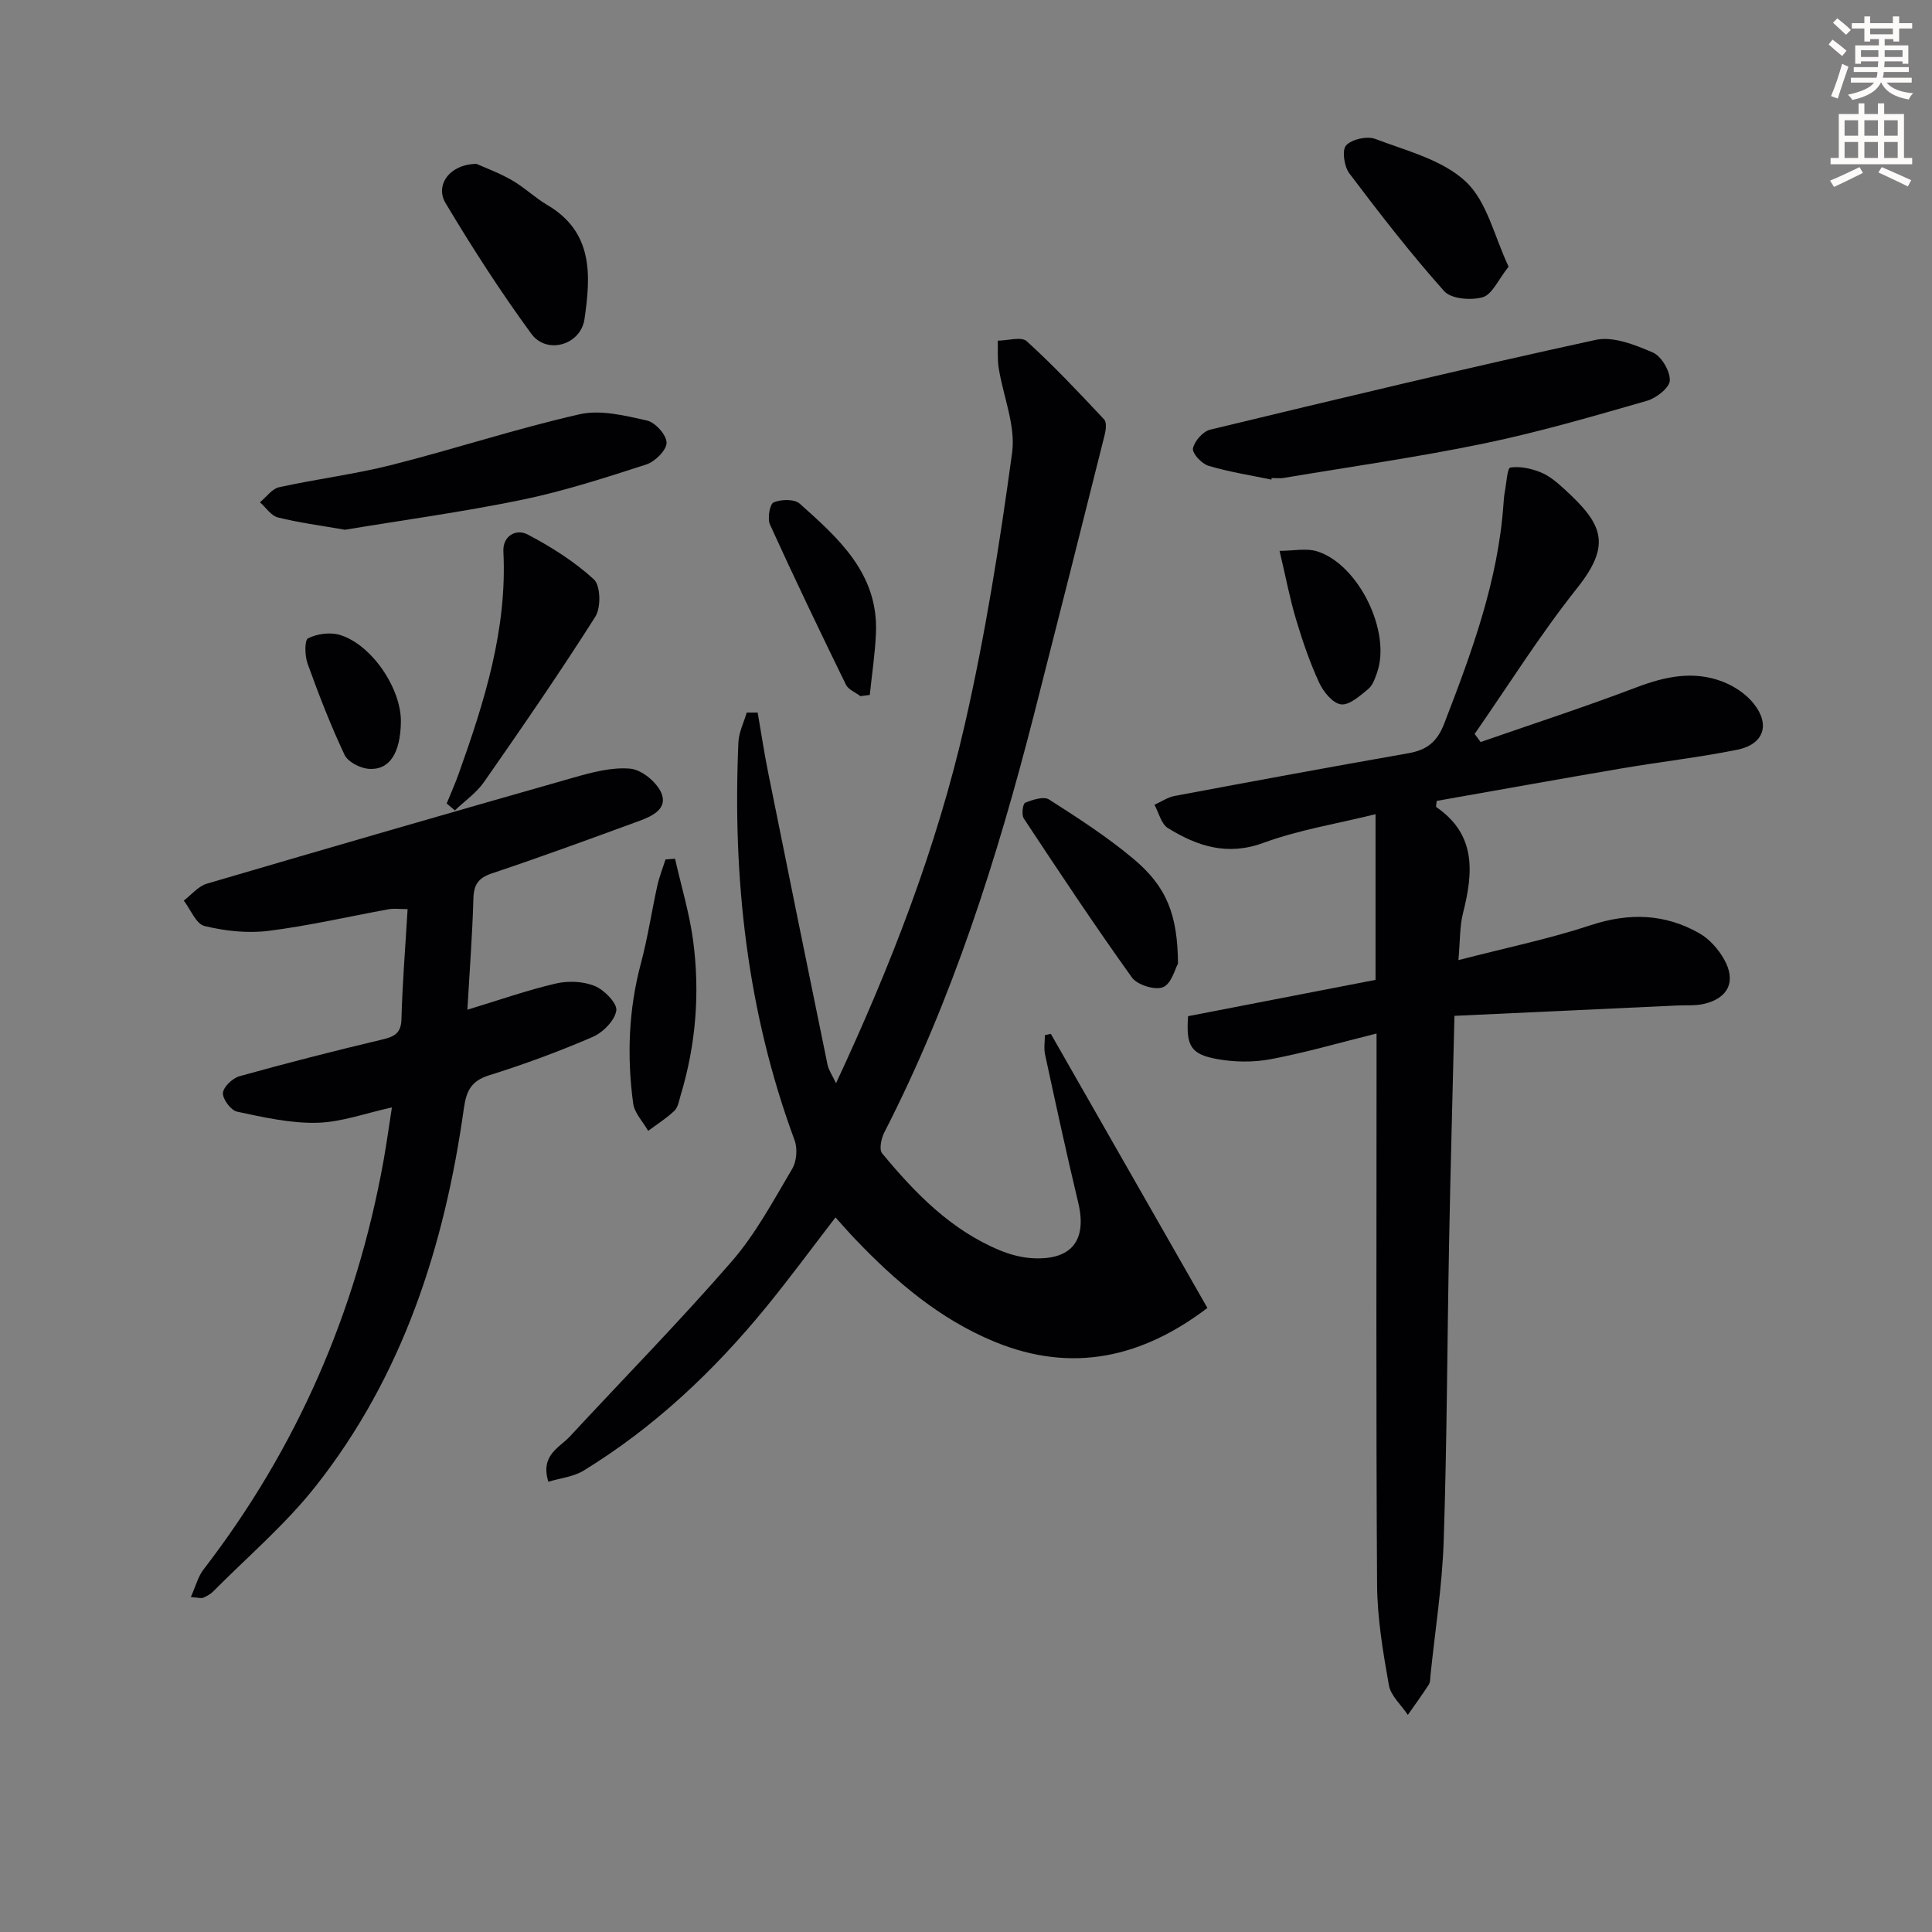 <svg enable-background="new 0 0 400 400" viewBox="0 0 400 400" xmlns="http://www.w3.org/2000/svg"><rect x="0" y="0" width="400" height="400" fill="#808080" stroke="none"/><path d="m378.6 9.2.8-1c.9.7 1.9 1.4 2.9 2.3l-.9 1.1c-1.1-.9-2-1.7-2.8-2.4zm.5 10.7c.9-2.1 1.6-4.3 2.3-6.7.4.2.8.4 1.3.6-.7 2.1-1.5 4.3-2.2 6.6zm.4-15.2.9-.9c1 .8 2 1.6 2.8 2.4l-1 1c-1-.9-1.9-1.8-2.7-2.5zm12.5-1.3h1.2v1.4h2.7v1.1h-2.7v2.7h-1.2v-.5h-1.8v1.3h4.9v3.8h-1.2v-.5h-3.7c0 .4-.1.9-.1 1.2h5.1v1h-5.2c0 .5-.1.9-.2 1.2h6v1h-5.2c1.1 1.3 2.9 2 5.5 2.2-.4.4-.7.8-.9 1.3-2.9-.5-4.8-1.6-5.7-3.5h-.1c-.8 1.7-2.7 2.9-5.9 3.6-.2-.4-.6-.8-.9-1.1 2.8-.6 4.6-1.4 5.4-2.5h-4.8v-1h5.3c.1-.3.2-.7.2-1.2h-4.9v-1h5c0-.4 0-.8.1-1.2h-3.6v.5h-1.2v-3.8h4.9v-1.3h-1.8v.5h-1.2v-2.7h-2.6v-1.1h2.6v-1.4h1.2v1.4h4.7v-1.4zm-6.7 8.4h3.6c0-.4 0-.9 0-1.4h-3.6zm1.9-4.7h4.7v-1.2h-4.7zm6.7 3.3h-3.7v1.4h3.7z" fill="#fcfbfa"/><path d="m384.7 21.4h1.3v2.2h2.8v-2.2h1.3v2.2h4.1v9.1h1.7v1.3h-16.9v-1.3h1.7v-9.1h4.1v-2.2zm.3 13.2.7 1.2c-1.8.9-3.8 1.9-6 2.9-.2-.4-.5-.8-.8-1.3 2.4-1 4.4-2 6.1-2.8zm-3.1-6.5h2.8v-3.2h-2.8zm0 4.6h2.8v-3.3h-2.8zm4.1-4.6h2.8v-3.2h-2.8zm0 4.6h2.8v-3.3h-2.8zm3.6 1.9c2.1.9 4.1 1.8 6.1 2.7l-.7 1.3c-2.2-1.1-4.2-2-6.1-2.9zm3.3-9.7h-2.8v3.2h2.8zm-2.8 7.8h2.8v-3.3h-2.8z" fill="#fcfbfa"/><g fill="#010103"><path d="m306.55 153.63c10.76-3.74 21.6-7.27 32.25-11.32 5.98-2.27 11.86-3.51 17.91-1.16 2.38.93 4.81 2.55 6.38 4.53 3.5 4.39 2.06 8.46-3.47 9.56-7.96 1.59-16.05 2.51-24.06 3.88-12.74 2.17-25.46 4.47-38.11 6.7-.05.7-.2 1.19-.08 1.28 8.33 5.72 7.65 13.6 5.52 21.99-.68 2.67-.57 5.54-.94 9.69 9.73-2.52 18.74-4.37 27.43-7.24 7.96-2.62 15.37-2.37 22.51 1.72 2.04 1.17 3.85 3.23 5.03 5.3 2.63 4.58.91 8.17-4.25 9.31-1.76.39-3.65.22-5.47.31-15.24.71-30.48 1.42-46.07 2.14-.39 16.33-.82 31.6-1.11 46.87-.39 20.63-.44 41.28-1.12 61.9-.31 9.26-1.78 18.49-2.73 27.73-.07.66-.02 1.44-.35 1.95-1.38 2.14-2.88 4.2-4.34 6.28-1.36-2.05-3.54-3.95-3.93-6.16-1.21-6.85-2.39-13.81-2.44-20.74-.23-35.99-.11-71.98-.11-107.96 0-1.82 0-3.64 0-6.21-7.59 1.88-14.68 3.95-21.9 5.31-3.64.69-7.62.63-11.26-.05-5.38-1-6.29-2.8-5.86-8.85 12.82-2.48 25.76-4.99 38.81-7.52 0-11.43 0-22.37 0-34.3-8 1.98-15.87 3.24-23.2 5.93-7.51 2.76-13.72.69-19.79-3.06-1.39-.86-1.88-3.18-2.78-4.82 1.39-.63 2.73-1.56 4.19-1.83 16.13-3.03 32.27-6.01 48.43-8.85 3.79-.67 5.92-2.36 7.37-6.13 5.69-14.75 11.16-29.52 12.27-45.49.06-.82.12-1.66.27-2.47.34-1.77.52-4.95 1.14-5.05 2.03-.3 4.36.2 6.32 1 1.8.73 3.4 2.11 4.86 3.45 7.94 7.24 9.9 11.41 2.62 20.56-7.63 9.59-14.17 20.06-21.18 30.14.42.57.83 1.12 1.24 1.68z"/><path d="m173.09 224.27c11.4-24.44 20.82-48.77 26.65-74.23 4.25-18.56 7.24-37.45 9.81-56.33.76-5.6-1.85-11.65-2.78-17.51-.29-1.85-.14-3.78-.19-5.67 2.05-.01 4.89-.9 6 .12 5.61 5.1 10.83 10.65 16.02 16.19.57.61.36 2.23.09 3.28-4.83 19.28-9.69 38.56-14.61 57.81-7.63 29.81-16.9 59.03-31 86.54-.63 1.24-1.11 3.52-.45 4.31 6.83 8.25 14.25 15.9 24.41 20.1 2.11.87 4.46 1.49 6.73 1.62 8.15.45 11.34-3.74 9.45-11.58-2.44-10.16-4.64-20.38-6.85-30.59-.28-1.28-.04-2.67-.04-4.01.41-.09.82-.18 1.23-.28 10.75 18.83 21.51 37.66 32.42 56.76-13.48 10.24-27.94 13.59-43.95 7.04-11.48-4.7-20.69-12.59-29.13-21.46-1.25-1.31-2.44-2.68-3.92-4.33-4.92 6.39-9.5 12.63-14.4 18.62-10.82 13.23-23.14 24.85-37.77 33.82-2.06 1.26-4.73 1.52-7.28 2.29-1.7-5.51 2.25-7.01 4.45-9.37 11.18-12.07 22.73-23.82 33.51-36.24 4.97-5.72 8.63-12.61 12.53-19.18.92-1.55 1.13-4.2.49-5.91-9.85-26.65-12.87-54.23-11.63-82.42.09-2.07 1.13-4.09 1.72-6.13h2.27c.72 4.17 1.35 8.37 2.19 12.52 4.05 20.14 8.14 40.27 12.27 60.39.24 1.14.98 2.17 1.76 3.83z"/><path d="m96.77 209.05c6.59-2 12.37-4.04 18.3-5.42 2.56-.6 5.7-.47 8.09.52 1.97.81 4.68 3.6 4.44 5.09-.34 2.08-2.78 4.54-4.92 5.46-7 3.02-14.18 5.67-21.45 7.94-3.69 1.16-4.68 3.25-5.18 6.76-4 28.54-12.62 55.43-30.72 78.34-6.24 7.9-14.06 14.56-21.19 21.75-.57.57-1.34.99-2.09 1.31-.39.17-.94-.03-2.54-.14.99-2.2 1.47-4.22 2.63-5.72 19.34-25.1 31.58-53.3 37.23-84.42.67-3.71 1.17-7.45 1.77-11.24-5.53 1.21-10.52 3.07-15.54 3.18-5.49.13-11.06-1.14-16.5-2.3-1.28-.27-3.02-2.58-2.94-3.86.07-1.26 1.99-3.08 3.42-3.48 9.73-2.71 19.53-5.22 29.36-7.55 2.56-.61 4.1-1.18 4.18-4.3.19-7.44.81-14.88 1.27-22.75-1.77 0-2.88-.16-3.93.03-8.31 1.51-16.56 3.44-24.92 4.48-4.32.54-8.95.02-13.2-1.01-1.75-.42-2.88-3.43-4.29-5.26 1.58-1.2 2.99-2.98 4.77-3.5 25.29-7.44 50.62-14.77 75.97-21.98 3.79-1.08 7.85-2.17 11.67-1.84 2.33.2 5.38 2.67 6.4 4.9 1.53 3.34-1.76 4.92-4.47 5.91-10.13 3.71-20.25 7.43-30.48 10.85-2.88.96-3.82 2.32-3.9 5.27-.21 7.44-.78 14.87-1.24 22.98z"/><path d="m263.24 99.3c-4.36-.91-8.8-1.59-13.06-2.87-1.38-.41-3.39-2.59-3.19-3.58.3-1.51 2.06-3.53 3.55-3.89 26.56-6.4 53.13-12.78 79.82-18.59 3.63-.79 8.14 1.02 11.82 2.6 1.79.77 3.59 3.82 3.54 5.79-.03 1.48-2.78 3.66-4.7 4.21-11.14 3.2-22.3 6.47-33.64 8.82-13.77 2.86-27.73 4.83-41.61 7.16-.81.14-1.66.02-2.49.02 0 .12-.02.22-.04.33z"/><path d="m71.42 109.68c-5.15-.9-9.58-1.47-13.89-2.55-1.41-.36-2.48-2.06-3.71-3.14 1.32-1.08 2.5-2.8 3.99-3.12 7.75-1.71 15.68-2.68 23.37-4.63 12.99-3.29 25.76-7.51 38.82-10.47 4.36-.99 9.41.28 13.97 1.3 1.71.39 4.06 3.02 4.04 4.61-.02 1.56-2.41 3.9-4.22 4.49-8.48 2.74-17.02 5.51-25.73 7.31-12.31 2.53-24.79 4.23-36.64 6.2z"/><path d="m92.48 166.36c.84-2.07 1.75-4.1 2.5-6.2 5.31-14.87 10.05-29.85 9.24-45.98-.16-3.26 2.66-4.76 5.02-3.52 4.88 2.56 9.68 5.59 13.72 9.3 1.39 1.27 1.49 5.83.31 7.7-7.37 11.62-15.19 22.96-23.06 34.25-1.58 2.26-4 3.93-6.03 5.87-.57-.46-1.13-.94-1.7-1.42z"/><path d="m98.66 33.93c1.66.75 4.62 1.83 7.31 3.37 2.58 1.48 4.77 3.63 7.34 5.14 9.58 5.63 9.01 14.63 7.7 23.63-.79 5.37-7.8 7.41-11.01 3.03-6.36-8.7-12.22-17.79-17.75-27.05-2.24-3.73.87-8.07 6.41-8.12z"/><path d="m312.34 55.21c-2.16 2.71-3.39 5.74-5.34 6.32-2.42.71-6.55.37-8-1.25-6.94-7.78-13.35-16.06-19.64-24.39-1.07-1.42-1.56-4.82-.66-5.79 1.18-1.28 4.33-1.98 6.03-1.34 6.49 2.47 13.92 4.32 18.73 8.83 4.42 4.12 5.92 11.37 8.88 17.62z"/><path d="m243.89 199.51c-.61 1.07-1.37 4.2-3.1 4.88-1.69.67-5.34-.47-6.45-2.03-7.73-10.78-15.06-21.84-22.38-32.91-.5-.75-.2-3.05.29-3.25 1.53-.62 3.84-1.38 4.95-.67 5.99 3.82 12 7.71 17.44 12.26 6.95 5.82 9.17 11.6 9.25 21.72z"/><path d="m139.76 177.79c1.28 5.67 2.99 11.28 3.75 17.01 1.43 10.78.57 21.5-2.59 31.96-.33 1.11-.53 2.47-1.28 3.2-1.64 1.57-3.61 2.8-5.44 4.17-1.08-1.89-2.84-3.68-3.11-5.68-1.31-9.74-.96-19.44 1.61-29.03 1.41-5.27 2.21-10.7 3.39-16.04.41-1.85 1.12-3.63 1.7-5.44.65-.05 1.31-.1 1.97-.15z"/><path d="m178.14 144.13c-1.02-.78-2.49-1.34-3-2.37-5.36-10.99-10.66-22.01-15.72-33.14-.57-1.25-.05-4.27.75-4.61 1.54-.65 4.31-.72 5.41.27 8.06 7.19 16.26 14.49 15.78 26.7-.17 4.31-.84 8.6-1.28 12.9-.64.08-1.29.16-1.94.25z"/><path d="m264.92 114.05c2.86 0 5.55-.61 7.81.11 8.59 2.74 15.32 16.66 12.39 25.05-.43 1.23-.91 2.69-1.85 3.45-1.7 1.39-3.89 3.39-5.63 3.17-1.71-.21-3.66-2.62-4.53-4.51-1.93-4.2-3.45-8.62-4.77-13.06-1.28-4.25-2.1-8.63-3.42-14.21z"/><path d="m83 149.47c-.1 6.47-2.35 10.04-6.69 9.71-1.77-.14-4.29-1.44-4.98-2.91-2.89-6.13-5.34-12.47-7.64-18.85-.59-1.62-.67-4.87.09-5.26 1.86-.94 4.54-1.31 6.54-.72 6.6 1.95 12.78 11.11 12.68 18.03z"/></g></svg>
